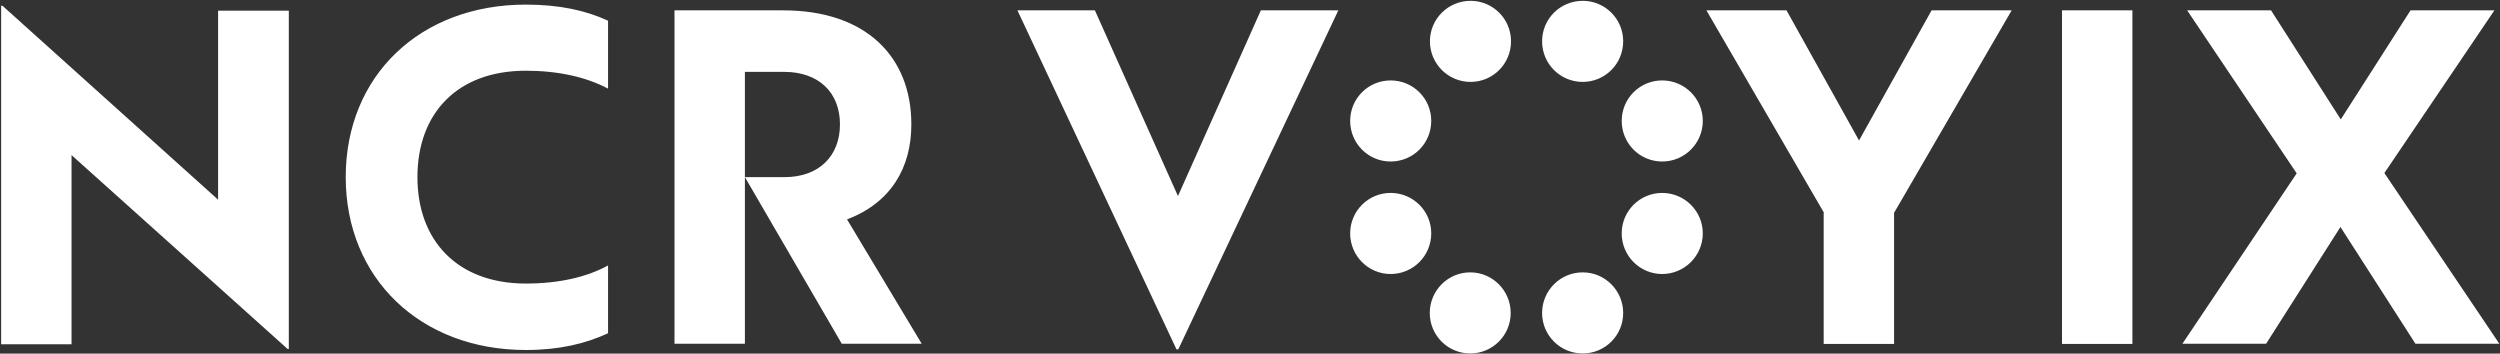 <svg version="1.2" xmlns="http://www.w3.org/2000/svg" viewBox="0 0 1520 215" width="1520" height="215">
	<rect x="0" y="0" width="1520" height="215" fill="#333333" stroke="none"/>
	<title>ncr_voyix_lg_rgb_pos-svg</title>
	<style>
		.s0 { fill: #ffffff } 
	</style>
	<path id="Layer" fill-rule="evenodd" class="s0" d="m43.5 94.3v115h-42.8v-205.8h0.8l131.1 117.9v-114.9h43v205.7h-0.7zm166.7 13.4c0-61.8 45.4-104.9 109.5-104.9 20.2 0 36.5 3.5 50 9.8v41.3c-13.1-7-30.2-10.9-50-10.9-41.7 0-65.9 25.9-65.9 64.7 0 38.7 24.4 64.7 65.9 64.7 20 0 37.1-3.9 50-11v41.2c-13.7 6.4-29.8 10.2-50 10.2-64.1 0-109.5-43.6-109.5-105.1zm266.1-101.4c50 0 77.8 28 77.8 69.3 0 26.3-12.3 47.6-39.1 57.8l45.4 75.6h-48.6l-58.9-101.3h24.1c21.1 0 33.7-13 33.7-32.1 0-19.5-13.1-31.9-33.9-31.9h-23.9v165.3h-42.8v-202.7zm142.3 0h47.1l50.5 112.9 50.4-112.9h47.1l-97.3 206.1h-1.1zm490.4 123.1l-71.5-123.1h48.7l44.1 79.1 44.1-79.1h48.7l-71.5 123.1v79.7h-42.8v-79.7zm144.7-123.1h42.8v202.8h-42.8zm169.3 131.7l-45.2 71h-50.9l69.5-103.6-66.6-99.1h51l42.4 66.3 42.4-66.3h51l-66.9 98.9 69.9 103.8h-51zm-528.9-88.2c-13.6 0-24.7-11-24.7-24.7 0-13.6 11.1-24.6 24.7-24.6 13.6 0 24.6 11 24.6 24.6 0 13.7-11 24.7-24.6 24.7zm-48.6 48.4c-13.6 0-24.6-11-24.6-24.7 0-13.6 11-24.6 24.6-24.6 13.7 0 24.7 11 24.7 24.6 0 13.7-11 24.7-24.7 24.7zm0 68.4c-13.6 0-24.6-11.1-24.6-24.7 0-13.6 11-24.6 24.6-24.6 13.7 0 24.7 11 24.7 24.6 0 13.6-11 24.7-24.7 24.7zm48.4 48.3c-13.6 0-24.6-11-24.6-24.6 0-13.6 11-24.7 24.6-24.7 13.6 0 24.6 11.1 24.6 24.7 0 13.6-11 24.6-24.6 24.6zm68.4 0c-13.7 0-24.7-11-24.7-24.6 0-13.6 11-24.7 24.7-24.7 13.6 0 24.6 11.1 24.6 24.7 0 13.6-11 24.6-24.6 24.6zm48.3-48.3c-13.6 0-24.6-11.1-24.6-24.7 0-13.6 11-24.6 24.6-24.6 13.6 0 24.7 11 24.7 24.6 0 13.6-11.1 24.7-24.7 24.7zm0-68.4c-13.6 0-24.6-11-24.6-24.7 0-13.6 11-24.6 24.6-24.6 13.6 0 24.7 11 24.7 24.6 0 13.7-11.1 24.7-24.7 24.7zm-48.3-48.4c-13.7 0-24.7-11-24.7-24.7 0-13.6 11-24.6 24.7-24.6 13.6 0 24.6 11 24.6 24.6 0 13.7-11 24.7-24.6 24.7z"/>
</svg>